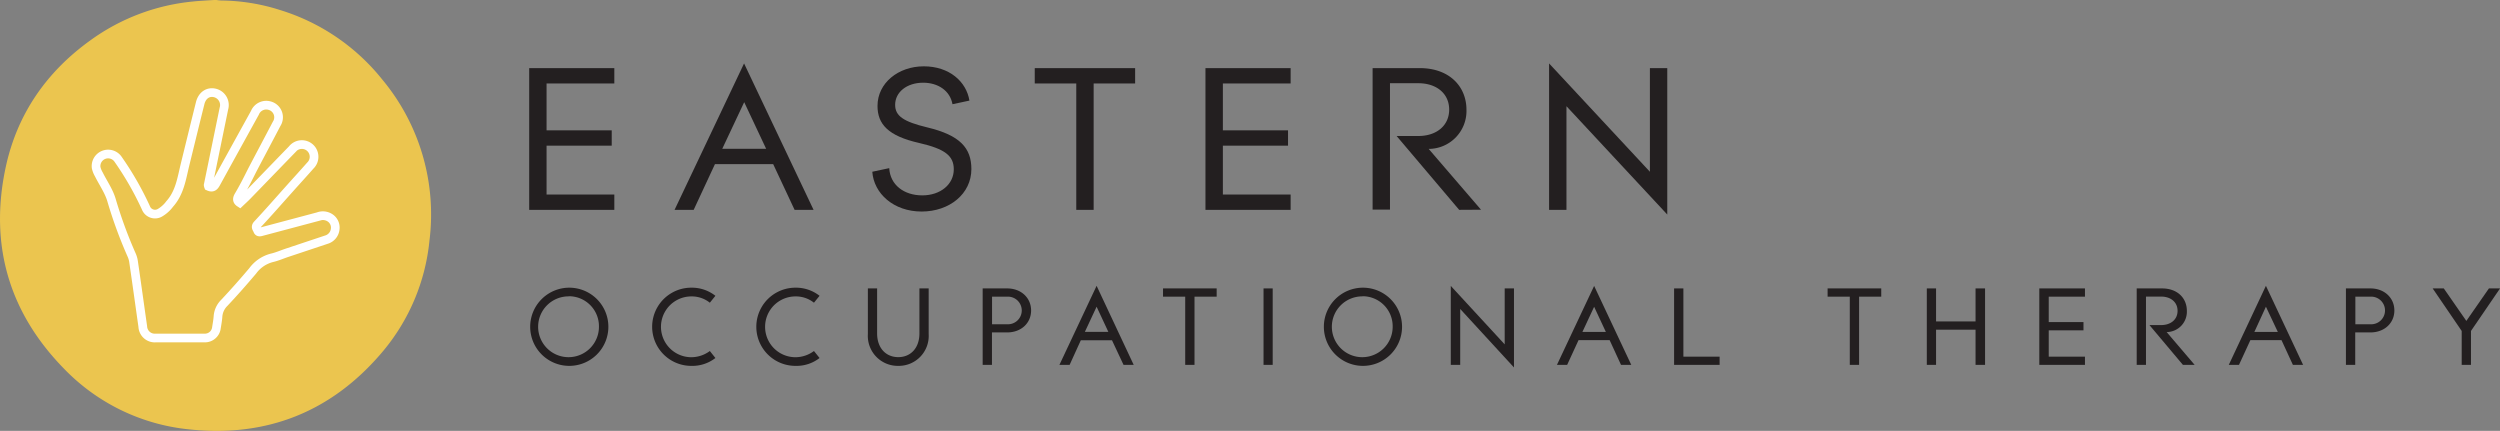 <svg id="Layer_1" data-name="Layer 1" xmlns="http://www.w3.org/2000/svg" viewBox="0 0 575.55 99.2"><rect x="0" y="0" width="575.55" height="99.2" fill="#808080" stroke="none"/><defs><style>.cls-1{fill:#ebc54f;}.cls-2{fill:#231f20;}.cls-3{fill:none;stroke:#fff;stroke-miterlimit:10;stroke-width:2px;}</style></defs><circle class="cls-1" cx="49.15" cy="49.6" r="33.74"/><path class="cls-2" d="M121.83,48.31V15.68h19.6v3.53h-15.6V30h15v3.53h-15V44.78h15.6v3.53Z"/><path class="cls-2" d="M182.93,48.31,178,37.78h-13.4l-4.9,10.53h-4.4l16-33.71,16,33.71Zm-11.6-24.79-5.05,10.73h10.1Z"/><path class="cls-2" d="M212.17,48.7c-6.45,0-11-4.16-11.35-9.16l3.9-.83c.2,3.87,3.41,6.27,7.61,6.27s7.25-2.55,7.25-6c0-3.13-2.05-4.7-8-6.07-7.16-1.62-9.56-4.36-9.56-8.53,0-5.24,4.76-9.11,10.65-9.11s9.81,3.52,10.51,7.89l-3.9.83c-.55-3.09-3.3-4.95-6.75-4.95-3.75,0-6.45,2.16-6.45,5.1,0,2.54,1.89,3.87,7.4,5.19,7.55,1.81,10.15,4.75,10.15,9.6C223.63,44.59,218.63,48.7,212.17,48.7Z"/><path class="cls-2" d="M251.78,19.21v29.1h-4V19.21h-9.56V15.68h23.11v3.53Z"/><path class="cls-2" d="M277.52,48.31V15.68h19.61v3.53h-15.6V30h15v3.53h-15V44.78h15.6v3.53Z"/><path class="cls-2" d="M335.93,48.31l-14.4-17h5c4.2,0,7.1-2.4,7.1-6.08s-2.9-6.07-7.1-6.07H320v29.1h-4V15.68h10.86c6.8,0,10.75,4.21,10.75,9.6a8.73,8.73,0,0,1-8.7,9l12.05,14Z"/><path class="cls-2" d="M360.63,24.45V48.31h-4V14.6l23.21,24.94V15.68h4V49.39Z"/><path class="cls-2" d="M130.94,84.23a9,9,0,1,1,9.12-9A9,9,0,0,1,130.94,84.23Zm0-16a7,7,0,1,0,6.95,7A6.91,6.91,0,0,0,130.94,68.2Z"/><path class="cls-2" d="M159.14,84.23a9,9,0,1,1,0-18,8.74,8.74,0,0,1,5.56,1.87l-1.28,1.59a6.66,6.66,0,0,0-4.25-1.45,7,7,0,0,0,0,14,7.21,7.21,0,0,0,4.25-1.43l1.28,1.61A8.63,8.63,0,0,1,159.14,84.23Z"/><path class="cls-2" d="M183.12,84.23a9,9,0,1,1,0-18,8.78,8.78,0,0,1,5.56,1.87l-1.29,1.59a6.66,6.66,0,0,0-4.25-1.45,7,7,0,0,0,0,14,7.17,7.17,0,0,0,4.25-1.43l1.29,1.61A8.63,8.63,0,0,1,183.12,84.23Z"/><path class="cls-2" d="M206.8,84.23a6.9,6.9,0,0,1-7-7.3V66.4h2.13V76.77c0,3.33,2,5.45,4.87,5.45s4.87-2.12,4.87-5.45V66.4h2.13V76.93A6.9,6.9,0,0,1,206.8,84.23Z"/><path class="cls-2" d="M231.87,76.53h-3.5V84h-2.14V66.4h5.64c3.21,0,5.51,2.17,5.51,5.08S235.08,76.53,231.87,76.53Zm0-8.23h-3.48v6.35h3.48a3.18,3.18,0,1,0,0-6.35Z"/><path class="cls-2" d="M258.66,84,256,78.33h-7.17L246.25,84H243.9l8.56-18.2L261,84Zm-6.2-13.39-2.7,5.79h5.4Z"/><path class="cls-2" d="M275,68.3V84h-2.14V68.3h-5.11V66.4h12.35v1.9Z"/><path class="cls-2" d="M290.89,84V66.4H293V84Z"/><path class="cls-2" d="M313.67,84.23a9,9,0,1,1,9.11-9A9,9,0,0,1,313.67,84.23Zm0-16a7,7,0,1,0,6.95,7A6.91,6.91,0,0,0,313.67,68.2Z"/><path class="cls-2" d="M336.17,71.13V84H334V65.82l12.41,13.46V66.4h2.14V84.6Z"/><path class="cls-2" d="M373.19,84l-2.62-5.69h-7.16L360.79,84h-2.35L367,65.82,375.55,84ZM367,70.63l-2.7,5.79h5.4Z"/><path class="cls-2" d="M385.41,84V66.4h2.14V82.11h8.34V84Z"/><path class="cls-2" d="M428,68.3V84h-2.14V68.3h-5.11V66.4h12.35v1.9Z"/><path class="cls-2" d="M454.81,84V75.9h-9.09V84h-2.13V66.4h2.13V74h9.09V66.4H457V84Z"/><path class="cls-2" d="M469.49,84V66.4H480v1.9h-8.34v5.85h8v1.9h-8v6.06H480V84Z"/><path class="cls-2" d="M502.55,84l-7.7-9.16h2.68c2.24,0,3.79-1.29,3.79-3.28s-1.55-3.28-3.79-3.28h-3.48V84h-2.14V66.4h5.81c3.63,0,5.74,2.27,5.74,5.18a4.69,4.69,0,0,1-4.65,4.87L505.25,84Z"/><path class="cls-2" d="M527.87,84l-2.62-5.69h-7.17L515.46,84h-2.35l8.55-18.2L530.22,84Zm-6.21-13.39L519,76.42h5.4Z"/><path class="cls-2" d="M545.72,76.53h-3.5V84h-2.14V66.4h5.64c3.21,0,5.51,2.17,5.51,5.08S548.93,76.53,545.72,76.53Zm0-8.23h-3.47v6.35h3.47a3.18,3.18,0,1,0,0-6.35Z"/><path class="cls-2" d="M568.87,76.19V84h-2.14V76.19l-6.68-9.79h2.56l5.19,7.48L573,66.4h2.56Z"/><path class="cls-1" d="M49.3,0h.53A10.83,10.83,0,0,0,51,.12a45.59,45.59,0,0,1,13.51,2.2A48.24,48.24,0,0,1,88,18.3,48.51,48.51,0,0,1,98.87,55.4,46.8,46.8,0,0,1,88.05,81C76.36,94.85,61.31,100.8,43.33,98.83a46.38,46.38,0,0,1-28.7-14.06C2,71.81-2.46,56.26,1.29,38.61c2.59-12.2,9.3-21.95,19.43-29.26a48,48,0,0,1,23.67-9C46,.18,47.66.11,49.3,0ZM48,43.06a1.11,1.11,0,0,1,0-.23q1.8-8.78,3.61-17.57a2.85,2.85,0,0,0-2.06-3.62c-1.58-.39-2.95.54-3.4,2.37-1.18,4.72-2.33,9.44-3.49,14.17-.77,3.14-1.21,6.39-3.51,9a7.47,7.47,0,0,1-2.19,2A2.25,2.25,0,0,1,33.6,48,70.58,70.58,0,0,0,27.22,36.9a2.78,2.78,0,0,0-5.08,1.91,5.59,5.59,0,0,0,.62,1.53c1,2,2.3,3.82,2.91,5.89a102.38,102.38,0,0,0,4.62,12.62,5.64,5.64,0,0,1,.45,1.5c.73,5,1.42,10,2.13,15A2.77,2.77,0,0,0,35.92,78Q41.47,78,47,78a2.67,2.67,0,0,0,2.8-2.37c.14-.87.3-1.74.36-2.62a4.92,4.92,0,0,1,1.43-3.09c2.24-2.41,4.44-4.86,6.56-7.38a8,8,0,0,1,4.41-2.95,32.66,32.66,0,0,0,3.5-1.17c3-1,6-2,9-3a2.82,2.82,0,0,0,2.08-2.48,2.7,2.7,0,0,0-1.37-2.67A3,3,0,0,0,73.24,50l-13,3.47c-.38.1-.74.29-.93-.26s-.62-.79-.08-1.38c2.57-2.79,5.08-5.63,7.61-8.45,1.53-1.71,3.08-3.4,4.59-5.12a2.81,2.81,0,1,0-4.15-3.76L57,45.15c-.57.59-1.18,1.14-1.77,1.71-.64-.42-.69-.89-.29-1.6,1.1-1.94,2.1-3.94,3.14-5.91,1.87-3.55,3.76-7.1,5.62-10.67a2.76,2.76,0,0,0-1.58-4.18,2.83,2.83,0,0,0-3.41,1.62c-3,5.44-6.06,10.87-9,16.32C49.21,43.23,48.76,43.44,48,43.06Z"/><path class="cls-3" d="M48,42.9c.81.38,1.26.16,1.69-.62,3-5.46,6-10.89,9-16.32a2.82,2.82,0,0,1,3.41-1.63,2.77,2.77,0,0,1,1.58,4.19c-1.86,3.56-3.75,7.11-5.62,10.67-1,2-2,4-3.14,5.9-.4.71-.35,1.19.29,1.6.59-.56,1.2-1.11,1.77-1.7,3.44-3.54,6.87-7.1,10.31-10.64a2.81,2.81,0,1,1,4.15,3.77c-1.51,1.72-3.06,3.41-4.59,5.12-2.53,2.82-5,5.66-7.61,8.45-.54.59-.08.93.08,1.38s.55.36.93.25l13-3.46a3,3,0,0,1,2.55.18,2.68,2.68,0,0,1,1.37,2.67,2.84,2.84,0,0,1-2.08,2.48c-3,1-6,2-9,3-1.17.39-2.31.9-3.5,1.17a7.92,7.92,0,0,0-4.41,3c-2.12,2.51-4.32,5-6.56,7.38a4.87,4.87,0,0,0-1.43,3.09c-.06.87-.22,1.74-.36,2.61A2.67,2.67,0,0,1,47,77.81H35.92a2.77,2.77,0,0,1-3.05-2.63c-.71-5-1.4-10-2.13-15a5.71,5.71,0,0,0-.45-1.51,102.24,102.24,0,0,1-4.62-12.61c-.61-2.07-1.93-3.93-2.91-5.9a5.59,5.59,0,0,1-.62-1.53,2.78,2.78,0,0,1,5.08-1.91A70.67,70.67,0,0,1,33.6,47.87a2.25,2.25,0,0,0,3.29,1.07,7.61,7.61,0,0,0,2.19-2c2.3-2.57,2.74-5.83,3.51-9,1.16-4.72,2.31-9.45,3.49-14.17.45-1.83,1.82-2.75,3.4-2.37a2.87,2.87,0,0,1,2.06,3.63q-1.8,8.77-3.61,17.57A1.22,1.22,0,0,0,48,42.9Z"/></svg>